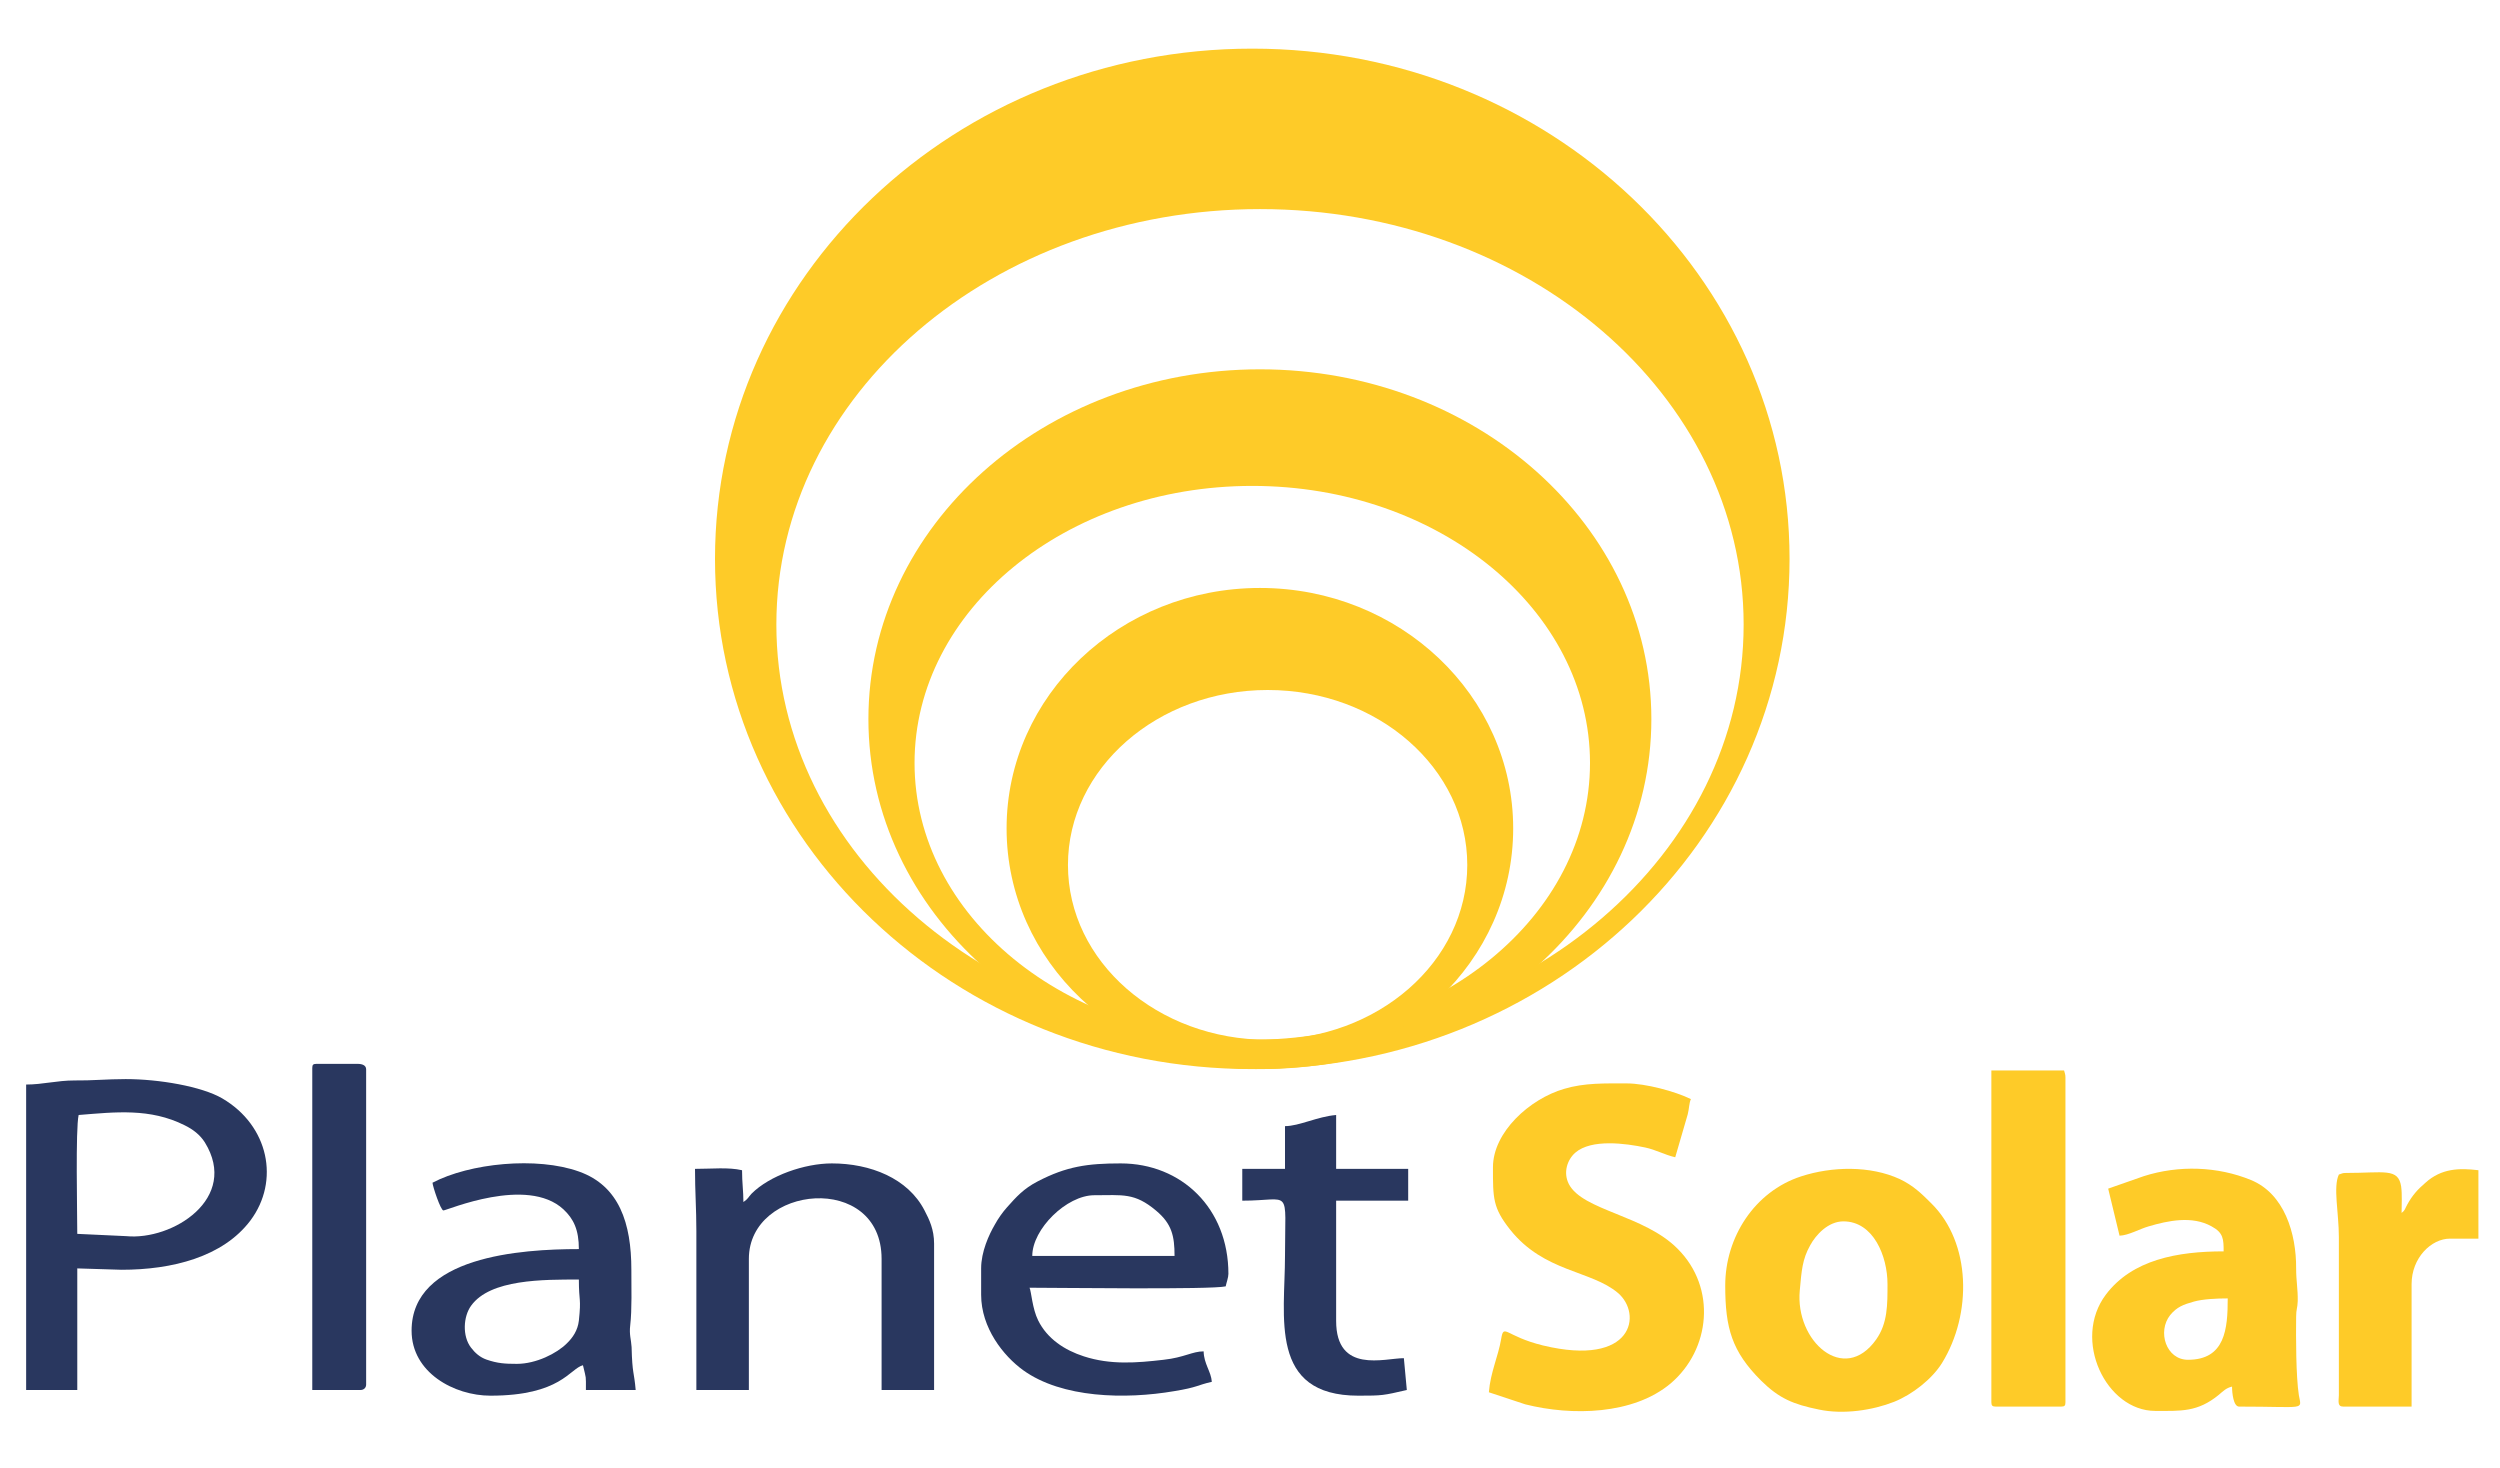 <svg xmlns="http://www.w3.org/2000/svg" viewBox="0 0 1100 646" width="1100" height="646"><title>LOGO_PLANET</title><style>		.s0 { fill: #fecb28 } 		.s1 { fill: #29375f } 	</style><g id="Layer 1"><g id="&lt;Group&gt;"><g id="&lt;Group&gt;"><path id="&lt;Compound Path&gt;" fill-rule="evenodd" class="s0" d="m787.4 245.9c0 124-105.8 224.5-236.4 224.5-130.6 0-236.4-100.5-236.4-224.5 0-124 105.8-224.5 236.4-224.5 130.6 0 236.4 100.5 236.4 224.5zm-20.2 28.9c0-101-95.3-182.8-212.8-182.8-117.5 0-212.8 81.8-212.8 182.8 0 100.9 95.3 182.7 212.8 182.7 117.5 0 212.8-81.8 212.8-182.7z"></path><path id="&lt;Compound Path&gt;" fill-rule="evenodd" class="s0" d="m726.6 316.4c0 85-77.1 154-172.2 154-95.2 0-172.3-69-172.3-154 0-85 77.1-153.9 172.3-153.9 95.1 0 172.2 68.9 172.2 153.9zm-27 19.3c0-67.3-66.5-121.9-148.6-121.9-82.1 0-148.6 54.6-148.6 121.9 0 67.3 66.5 121.8 148.6 121.8 82.1 0 148.6-54.5 148.6-121.8z"></path><path id="&lt;Compound Path&gt;" fill-rule="evenodd" class="s0" d="m665.8 364.5c0 58.5-49.9 105.8-111.4 105.8-61.6 0-111.5-47.3-111.5-105.8 0-58.4 49.9-105.8 111.5-105.8 61.5 0 111.4 47.4 111.4 105.8zm-20.2 16.1c0-42.5-39.3-77-87.8-77-48.5 0-87.9 34.5-87.9 77 0 42.5 39.4 76.9 87.9 76.9 48.5 0 87.8-34.4 87.8-76.9z"></path></g><g id="&lt;Group&gt;"><g id="&lt;Group&gt;"><path id="&lt;Path&gt;" class="s0" d="m656.9 513.6c0 13.6-0.1 17.8 7.6 27.5 14.9 18.7 35.6 17.8 47.4 27.8 10.8 9.2 6.9 32.7-33 23.1-16.7-4.1-17.2-10-18.4-2.8-1.3 7.7-4.7 14.6-5.4 23.4l16 5.3c20.6 5.2 47.6 4.6 64-9.2 17.5-14.9 20.3-42 3.1-59.2-14.7-14.9-41.8-16.8-47.9-28.5-2.6-5.1-0.7-10.7 2.8-13.8 7.1-6.2 22.3-4.1 30.8-2.3 4.7 1 8.5 3.2 13.2 4.3l5.5-18.9c0.6-2.2 0.6-5.1 1.4-6.7-6.9-3.4-20-6.9-28.2-6.9-9.6 0-18.6-0.3-27.6 2.4-15.1 4.4-31.3 19-31.3 34.5z"></path><path id="&lt;Compound Path&gt;" fill-rule="evenodd" class="s0" d="m792.5 517.6c13.5-4.4 30.4-4.8 43.4 1.2 5.9 2.8 9.6 6.4 13.9 10.7 17.5 17.3 18 48.6 4.7 70.2-4.4 7.1-13.1 13.9-21.1 17.1-9.4 3.7-22.2 5.7-33.1 3.4-11.3-2.3-17.5-4.9-25.4-12.7-12.9-12.9-15.8-23.1-15.8-41.9 0-21.1 12.8-41.3 33.4-48zm4 30.3c-3.5 6.2-3.8 11.2-4.6 19.9-2.1 22.2 19.4 41.6 33.6 21.6 5.1-7.2 5-15.4 5-24.4 0-12.3-6.2-27.6-19.4-27.6-6.7 0-12.1 5.9-14.6 10.5z"></path><path id="&lt;Compound Path&gt;" fill-rule="evenodd" class="s0" d="m943.3 517.5c15.4-4.9 32.5-4.3 47.1 1.7 14.7 6 20 23.5 19.9 38.9 0 5.7 0.8 9 0.7 14.4-0.1 3.2-0.7 3.5-0.7 6.9-0.1 9-0.1 26.2 1.2 34.5 1.2 6.8 3.3 5-26.3 5-2.5 0-3.1-6-3.1-8.8-2.6 0.6-3.9 2-5.8 3.6-9.4 7.7-16.6 7.1-28 7.1-21.6 0-36.7-31.3-21.7-51.2 11.6-15.4 31.6-19 51.8-19 0-5.4-0.1-8.2-5.3-11-8.6-4.8-19.2-2.5-27.7 0-3.9 1.1-8.9 4-12.8 4.1l-5-20.7zm36.9 53.8c-5 0-11 0.3-14.9 1.4-4.6 1.3-7.4 2.3-10.4 5.9-5.8 7.3-1.8 19.7 7.8 19.7 16.4 0 17.5-13.6 17.5-27z"></path><path id="&lt;Path&gt;" class="s0" d="m876.2 617c0 1.5 0.5 1.9 1.9 1.9h28.8c1.5 0 1.9-0.4 1.9-1.9v-142.8c0-1.7-0.3-1.8-0.6-3.2h-32z"></path><path id="&lt;Path&gt;" class="s0" d="m1056.7 533.7c0-3.9 0.3-8-0.2-11.7-1.3-8.2-7.5-5.9-24.3-5.9-1.7 0-1.7 0.3-3.1 0.7-2.6 5.5 0 16.8 0 27.5v69.6c-0.1 2.7-0.7 5 1.9 5h30.1v-53.9c0-11.5 8.6-20 16.9-20h12.5v-30.1c-8.3-1-16.2-0.9-23.3 5.5-3.5 3-5.8 5.6-8 9.6-1.1 1.9-0.8 2.4-2.5 3.7z"></path></g><g id="&lt;Group&gt;"><path id="&lt;Compound Path&gt;" fill-rule="evenodd" class="s1" d="m32.8 475.4c7.6 0.1 14.3-0.6 22.5-0.6 14.6 0 33.4 3.2 42.5 8.5 20.5 12 25.4 36.3 12.4 53.7-12.1 16.1-34.5 21.7-56.7 21.7l-19.5-0.6v53.5h-22.5v-134.4c7.3 0 13.5-1.8 21.3-1.8zm22.7 68.5c20.4 2 49.9-16.6 34.6-41.3-2.1-3.3-5.2-5.7-8.9-7.5-15.2-7.6-30.4-5.8-46.6-4.5-1.4 6.2-0.6 43.1-0.6 52.3z"></path><path id="&lt;Compound Path&gt;" fill-rule="evenodd" class="s1" d="m437.8 538.7c1.3-2.4 3.4-5.4 5.3-7.5 4.1-4.6 7.3-8.2 13.5-11.4 12.7-6.6 21.9-7.9 36.5-7.9 26.8 0 47.4 19.8 47.4 48.6 0 1.6-0.9 4-1.2 5.5-6.3 1.5-73.9 0.6-86.3 0.6 0.8 1.7 1.2 9.2 3.8 14.4 4 8.1 11.7 13.1 20.1 15.8 11.7 3.8 23.1 2.9 35.1 1.5 9.1-1 12.6-3.7 17.6-3.7 0.1 5.5 3.3 8.9 3.6 13.4-6.6 1.5-6.1 2.4-16.5 4.1-21.6 3.7-49.4 3.1-66.5-9.2-8.7-6.3-18.5-18.6-18.5-33.2v-11.6c0-7.3 3.4-14.8 6.1-19.4zm16.4 13.9h62.6c0-8.8-1.2-14.1-8.1-19.9-9.5-8-14.7-6.8-27.2-6.8-12.2 0-27.3 14.9-27.3 26.7z"></path><path id="&lt;Compound Path&gt;" fill-rule="evenodd" class="s1" d="m254.8 515.5c17.7 6.3 23 22.8 23 43.2 0 7.3 0.3 17.6-0.5 24.4-0.5 4.2 0.4 6.2 0.6 9.6 0.3 12.1 1.1 10.7 1.8 18.9h-21.9c0-6.7 0.2-4.5-1.3-10.9-5.8 1.5-9.8 13.4-40.7 13.4-15.9 0-34.7-10.1-34.7-28.6 0-32.7 48.1-35.9 73.6-35.9 0-8.5-2.3-13.3-6.8-17.5-16-14.8-51.3 0.5-52.8 0.5-1.2 0-4.7-10.5-4.8-12.2 16.3-8.6 45.9-11.6 64.5-4.9zm-5.4 75.6c2.6-2.5 4.8-5.7 5.3-10 1.1-10.4 0-8 0-18.1-15.6 0-39-0.2-47.4 11.5-3.5 4.8-3.9 13.4-0.1 18.4 1.8 2.4 4 4.3 6.8 5.3 4.9 1.7 8.2 1.9 13.4 1.9 8.5 0 17.6-4.6 22-9z"></path><path id="&lt;Path&gt;" class="s1" d="m327.1 528.9c0-4.8-0.6-8.5-0.6-14-6-1.4-13.2-0.6-20.7-0.6 0 9.9 0.6 17.5 0.6 27.4v69.9h23.1v-57.7c0-32.7 58.4-38.3 58.4 0v57.7h23.1v-64.4c0-6.2-2.1-10.6-4.2-14.6-7.3-14.2-23.9-20.7-40.8-20.7-11.9 0-27.3 5.3-35.3 13.3-1.5 1.6-1.5 2.3-3.6 3.7z"></path><path id="&lt;Path&gt;" class="s1" d="m565.4 495.5v18.8h-18.8v14c22 0 18.8-6.5 18.8 24.3 0 26.8-7.3 61.5 32.3 61.5 10.6 0 10.9-0.1 21.3-2.5-0.4-3.9-0.9-10.1-1.3-14-8.5 0-29.8 7-29.8-16.4v-52.9h31.7v-14h-31.7v-23.7c-8.3 0.7-16.3 4.9-22.5 4.9z"></path><path id="&lt;Path&gt;" class="s1" d="m137.4 469.9v141.7h21.2c1.5 0 2.5-1 2.5-2.4v-138.7c0-1.8-1.8-2.4-3.7-2.4h-18.2c-1.4 0-1.8 0.4-1.8 1.8z"></path></g></g></g><g id="&lt;Group&gt;"><g id="&lt;Group&gt;"><path id="&lt;Compound Path&gt;" fill-rule="evenodd" class="s0" d="m132.2-323.7c0 62.7-53.5 113.5-119.6 113.5-66 0-119.5-50.8-119.5-113.5 0-62.7 53.5-113.5 119.5-113.5 66.1 0 119.6 50.8 119.6 113.5zm-10.3 14.6c0-51.1-48.1-92.4-107.6-92.4-59.4 0-107.6 41.3-107.6 92.4 0 51 48.2 92.4 107.6 92.4 59.5 0 107.6-41.4 107.6-92.4z"></path><path id="&lt;Compound Path&gt;" fill-rule="evenodd" class="s0" d="m101.4-288c0 43-39 77.8-87.1 77.8-48.1 0-87.1-34.8-87.1-77.8 0-43 39-77.9 87.1-77.9 48.1 0 87.1 34.9 87.1 77.9zm-13.6 9.7c0-34-33.7-61.6-75.2-61.6-41.5 0-75.1 27.6-75.1 61.6 0 34 33.6 61.6 75.1 61.6 41.5 0 75.2-27.6 75.2-61.6z"></path><path id="&lt;Compound Path&gt;" fill-rule="evenodd" class="s0" d="m70.7-263.7c0 29.6-25.2 53.5-56.4 53.5-31.1 0-56.3-23.9-56.3-53.5 0-29.6 25.2-53.5 56.3-53.5 31.2 0 56.4 23.9 56.4 53.5zm-10.2 8.1c0-21.5-19.9-38.9-44.5-38.9-24.5 0-44.4 17.4-44.4 38.9 0 21.5 19.9 38.9 44.4 38.9 24.6 0 44.5-17.4 44.5-38.9z"></path></g><g id="&lt;Group&gt;"><g id="&lt;Group&gt;"><path id="&lt;Path&gt;" class="s0" d="m799.7-346.6c0 13.6-0.1 17.8 7.6 27.5 14.8 18.7 35.5 17.8 47.4 27.8 10.8 9.2 6.8 32.7-33.1 23-16.6-4-17.2-9.9-18.3-2.7-1.3 7.7-4.8 14.6-5.5 23.4l16 5.3c20.7 5.2 47.7 4.6 64-9.2 17.6-14.9 20.3-42 3.2-59.2-14.8-14.9-41.8-16.8-47.9-28.5-2.7-5.1-0.8-10.7 2.8-13.8 7-6.2 22.3-4.1 30.8-2.3 4.7 1 8.4 3.2 13.2 4.3l5.5-18.9c0.5-2.2 0.6-5.1 1.4-6.8-6.9-3.3-20-6.8-28.2-6.8-9.7 0-18.7-0.3-27.7 2.4-15 4.4-31.2 19-31.2 34.5z"></path><path id="&lt;Compound Path&gt;" fill-rule="evenodd" class="s0" d="m935.3-342.6c13.5-4.4 30.3-4.8 43.4 1.2 5.9 2.8 9.5 6.4 13.8 10.6 17.5 17.4 18 48.7 4.8 70.3-4.4 7.1-13.2 13.8-21.2 17-9.3 3.8-22.2 5.8-33 3.5-11.3-2.3-17.6-4.9-25.5-12.8-12.8-12.8-15.8-23-15.8-41.8 0-21.1 12.8-41.3 33.5-48zm3.9 30.3c-3.4 6.2-3.7 11.2-4.5 19.9-2.2 22.2 19.3 41.6 33.5 21.6 5.2-7.2 5-15.4 5-24.4 0-12.3-6.1-27.6-19.4-27.6-6.7 0-12.1 5.9-14.6 10.5z"></path><path id="&lt;Compound Path&gt;" fill-rule="evenodd" class="s0" d="m1086.1-342.7c15.3-5 32.5-4.3 47 1.7 14.7 6 20.1 23.4 20 38.9-0.1 5.7 0.8 9 0.6 14.4-0.1 3.2-0.6 3.5-0.7 6.9-0.1 8.9-0.1 26.2 1.3 34.5 1.1 6.8 3.2 5-26.3 5-2.6 0-3.1-6-3.1-8.8-2.7 0.6-3.9 2-5.9 3.6-9.3 7.7-16.5 7.1-28 7.1-21.5 0-36.7-31.3-21.7-51.2 11.7-15.4 31.7-19 51.8-19 0-5.4-0.1-8.2-5.2-11-8.6-4.8-19.3-2.5-27.7 0-3.9 1.1-9 4-12.8 4.1l-5-20.7zm36.8 53.8c-4.9 0-10.9 0.3-14.9 1.4-4.5 1.2-7.4 2.2-10.3 5.9-5.8 7.3-1.9 19.7 7.7 19.7 16.4 0 17.5-13.7 17.5-27z"></path><path id="&lt;Path&gt;" class="s0" d="m1019-243.2c0 1.4 0.4 1.9 1.9 1.9h28.8c1.4 0 1.9-0.5 1.9-1.9v-142.8c0-1.7-0.3-1.8-0.7-3.2h-31.9z"></path><path id="&lt;Path&gt;" class="s0" d="m1199.4-326.5c0-3.9 0.4-8-0.2-11.7-1.2-8.2-7.5-5.9-24.2-5.9-1.7 0-1.7 0.3-3.1 0.7-2.7 5.5 0 16.8 0 27.5l-0.1 69.6c0 2.7-0.6 5 1.9 5h30.1v-53.9c0-11.5 8.6-20.1 16.9-20.1h12.6v-30c-8.3-1-16.3-0.9-23.4 5.5-3.4 3-5.7 5.6-7.9 9.5-1.1 1.9-0.9 2.5-2.6 3.8z"></path></g><g id="&lt;Group&gt;"><path id="&lt;Compound Path&gt;" fill-rule="evenodd" class="s1" d="m175.5-384.8c7.6 0 14.3-0.6 22.5-0.6 14.7 0 33.4 3.2 42.6 8.5 20.4 11.9 25.4 36.3 12.3 53.7-12 16.1-34.4 21.7-56.7 21.7l-19.5-0.6v53.5h-22.5v-134.4c7.3 0 13.5-1.9 21.3-1.8zm22.8 68.5c20.3 2 49.9-16.6 34.5-41.3-2.1-3.3-5.1-5.7-8.8-7.5-15.3-7.6-30.5-5.8-46.6-4.5-1.5 6.2-0.7 43-0.7 52.3z"></path><path id="&lt;Compound Path&gt;" fill-rule="evenodd" class="s1" d="m580.5-321.5c1.4-2.4 3.4-5.4 5.3-7.5 4.1-4.6 7.3-8.2 13.5-11.4 12.7-6.6 22-7.9 36.5-7.9 26.9 0 47.5 19.8 47.5 48.6 0 1.6-0.9 4-1.2 5.5-6.3 1.5-73.9 0.6-86.4 0.6 0.8 1.7 1.2 9.2 3.8 14.4 4.1 8.1 11.7 13.1 20.1 15.8 11.8 3.8 23.1 2.8 35.1 1.5 9.2-1.1 12.7-3.7 17.6-3.7 0.1 5.5 3.3 8.9 3.7 13.4-6.6 1.5-6.2 2.4-16.5 4.1-21.7 3.7-49.4 3.1-66.6-9.3-8.7-6.3-18.5-18.5-18.5-33.1v-11.6c0-7.3 3.4-14.8 6.1-19.4zm16.4 13.9h62.7c0-8.8-1.3-14.1-8.1-19.9-9.6-8-14.8-6.8-27.2-6.8-12.2 0-27.4 14.9-27.4 26.7z"></path><path id="&lt;Compound Path&gt;" fill-rule="evenodd" class="s1" d="m397.6-344.8c17.7 6.4 23 22.9 23 43.3 0 7.3 0.2 17.6-0.5 24.4-0.5 4.2 0.4 6.2 0.5 9.6 0.4 12.1 1.1 10.7 1.8 18.9h-21.9c0-6.7 0.3-4.6-1.2-10.9-5.9 1.5-9.8 13.3-40.7 13.3-15.9 0-34.7-10-34.7-28.5 0-32.7 48.1-35.9 73.6-35.9 0-8.5-2.3-13.3-6.9-17.5-15.9-14.8-51.2 0.5-52.7 0.5-1.2 0-4.7-10.5-4.9-12.2 16.3-8.6 46-11.6 64.6-5zm-5.4 75.7c2.5-2.5 4.7-5.7 5.2-10 1.2-10.4 0.1-8 0.1-18.1-15.7 0-39.1-0.2-47.5 11.5-3.4 4.8-3.8 13.4-0.1 18.4 1.8 2.3 4 4.2 6.9 5.3 4.8 1.7 8.2 1.9 13.3 1.9 8.6 0 17.7-4.6 22.1-9z"></path><path id="&lt;Path&gt;" class="s1" d="m469.8-331.3c0-4.8-0.6-8.5-0.6-14-6-1.4-13.1-0.6-20.6-0.6 0 9.8 0.6 17.5 0.6 27.4v69.9h23.1v-57.8c0-32.7 58.3-38.2 58.3 0v57.8h23.1v-64.4c0-6.2-2.1-10.6-4.2-14.6-7.3-14.2-23.9-20.7-40.7-20.7-12 0-27.4 5.3-35.3 13.3-1.6 1.6-1.6 2.3-3.7 3.7z"></path><path id="&lt;Path&gt;" class="s1" d="m708.2-364.7v18.8h-18.9v14c22 0 18.9-6.5 18.9 24.3 0 26.8-7.3 61.4 32.2 61.4 10.7 0 10.9 0 21.3-2.4-0.3-3.9-0.9-10.1-1.2-14-8.6 0-29.8 7-29.8-16.4v-52.9h31.6v-14h-31.6v-23.7c-8.3 0.7-16.3 4.9-22.5 4.9z"></path><path id="&lt;Path&gt;" class="s1" d="m280.1-390.3v141.7h21.3c1.4 0 2.4-1 2.4-2.4v-138.7c0-1.8-1.8-2.4-3.6-2.4h-18.3c-1.4 0-1.8 0.4-1.8 1.8z"></path></g></g></g></g></svg>